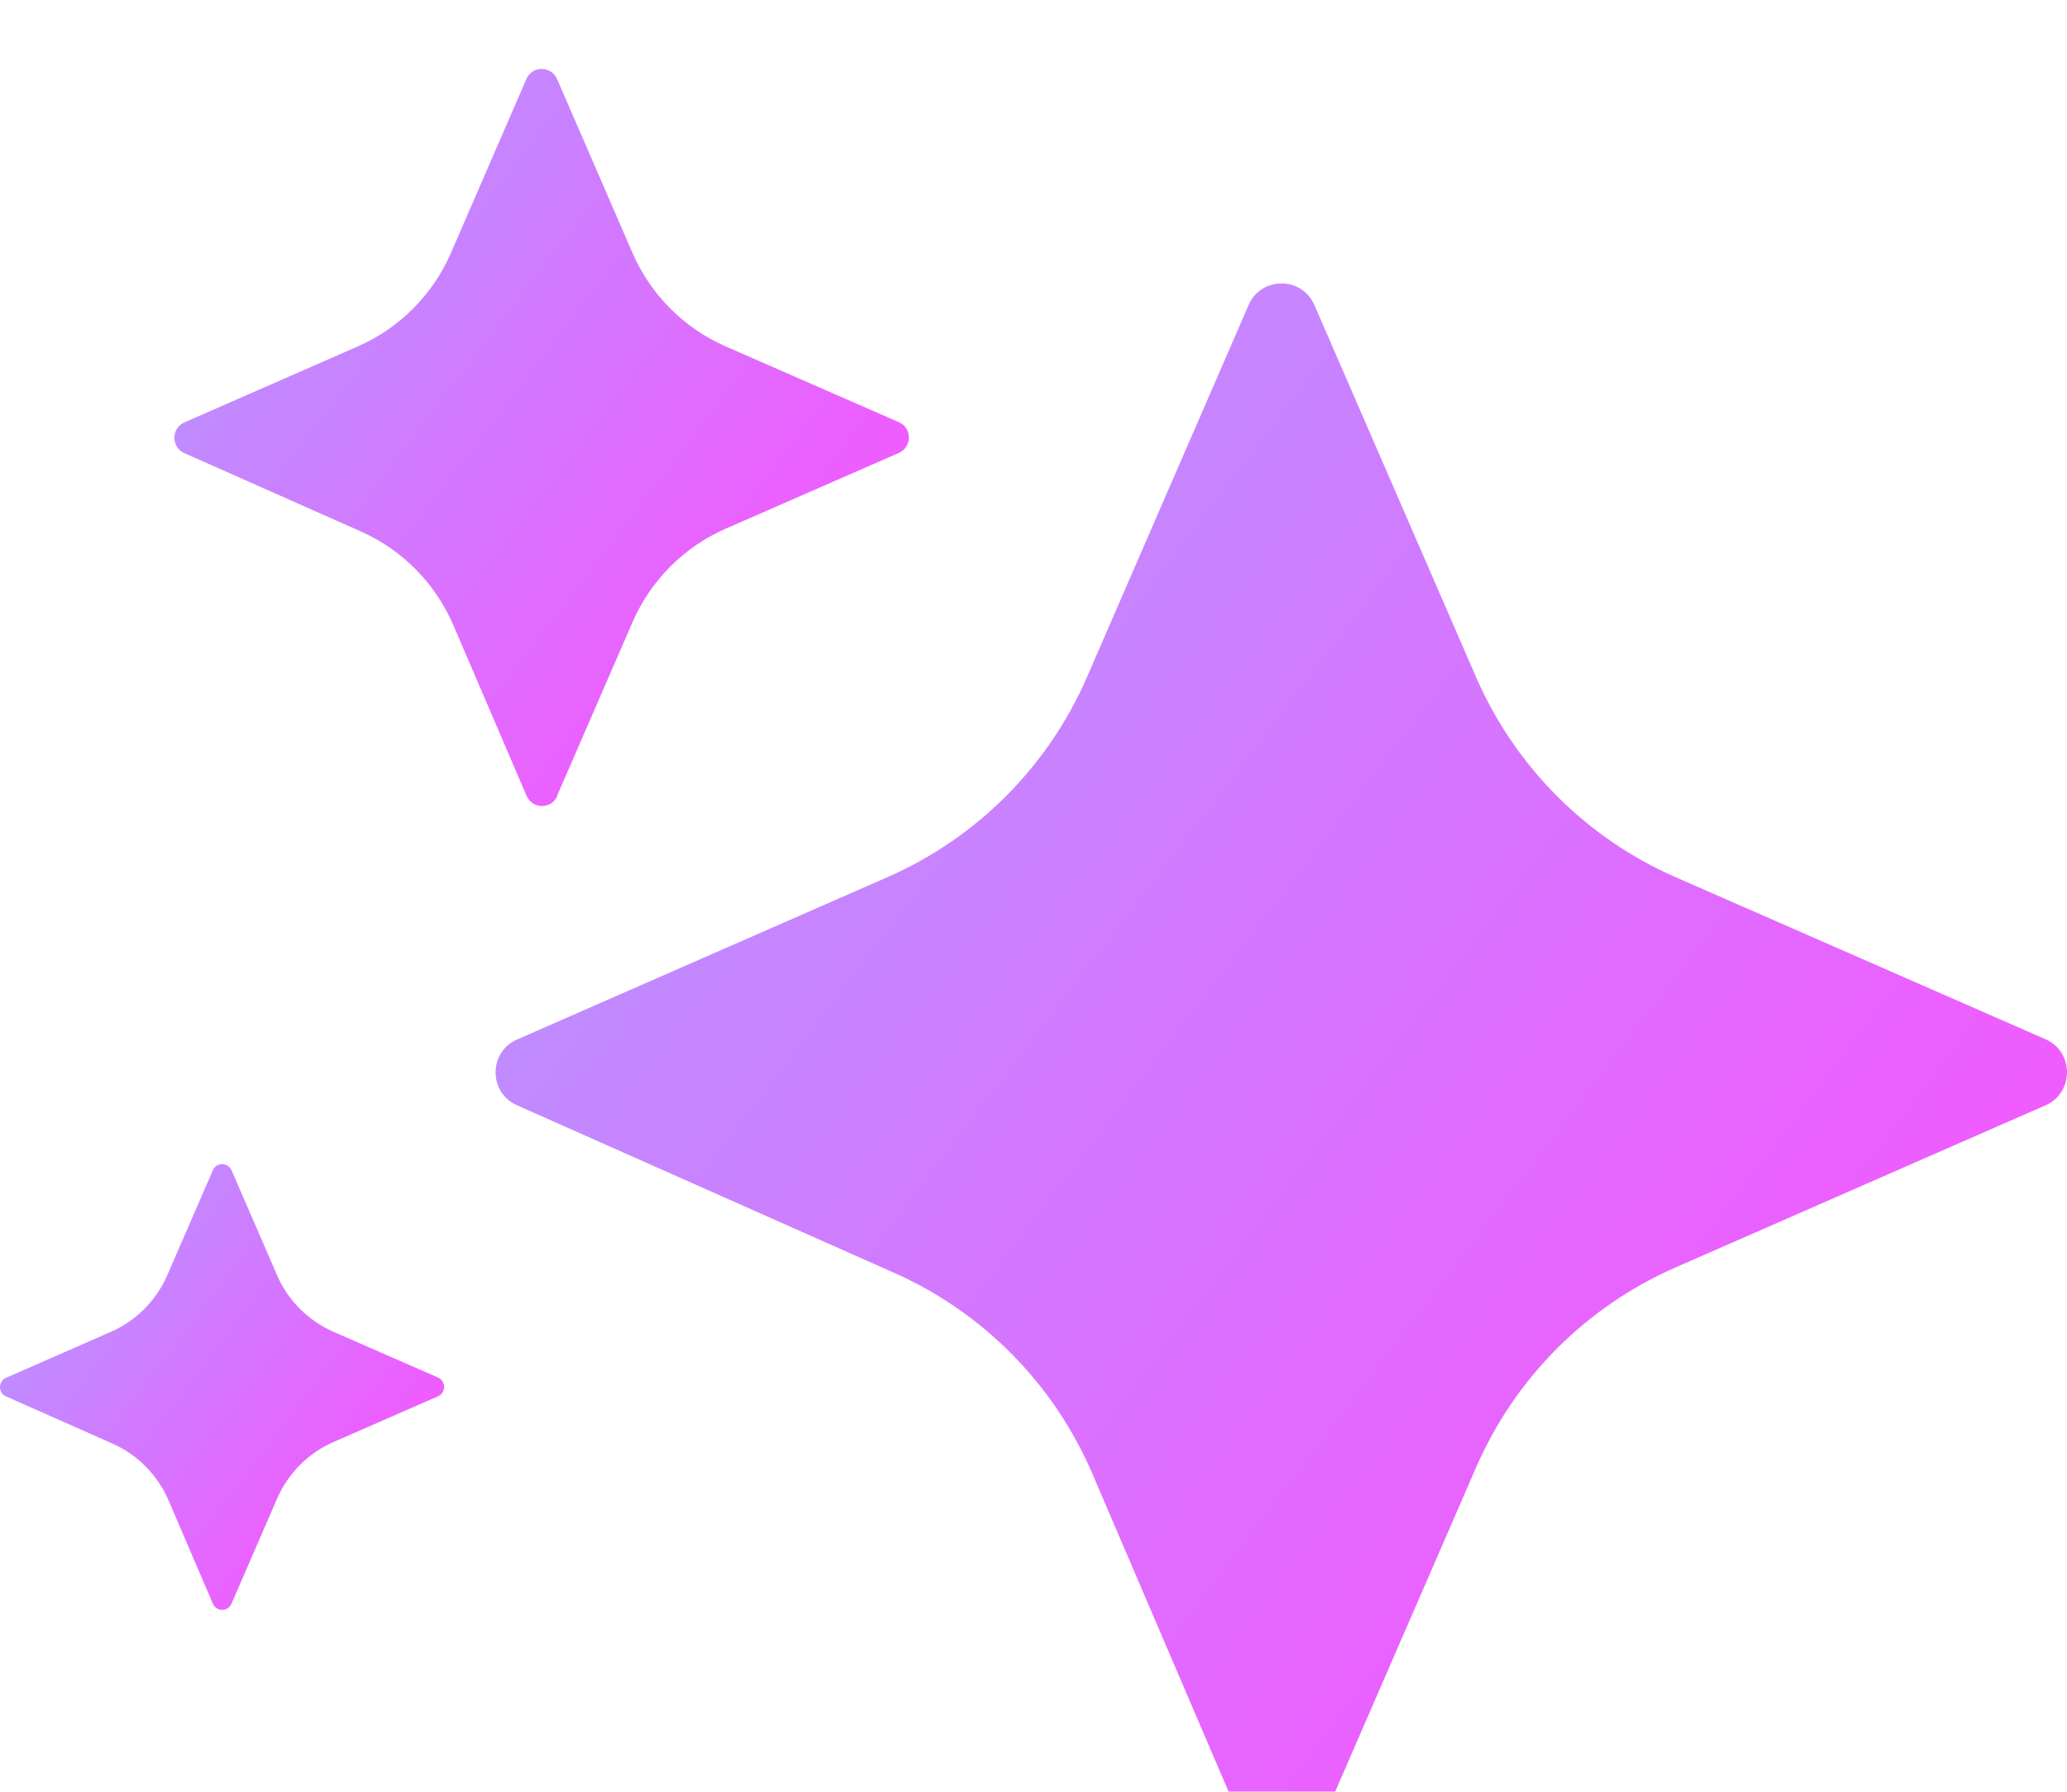 <svg width="120" height="104" viewBox="0 0 120 104" fill="none" xmlns="http://www.w3.org/2000/svg">
<g filter="url(#filter0_i_63_675)">
<path d="M118.75 56.322L97.271 46.913C92.077 44.643 87.94 40.475 85.68 35.273L76.308 13.705C75.581 12.033 73.216 12.033 72.488 13.705L63.117 35.273C60.857 40.489 56.707 44.643 51.525 46.913L30.02 56.336C28.355 57.066 28.355 59.428 30.02 60.158L51.895 69.874C57.077 72.17 61.201 76.35 63.434 81.58L72.502 102.736C73.216 104.421 75.595 104.421 76.322 102.736L85.68 81.208C87.94 75.992 92.091 71.838 97.272 69.568L118.751 60.158C120.416 59.428 120.416 57.053 118.751 56.323L118.75 56.322Z" fill="url(#paint0_linear_63_675)"/>
<path d="M32.34 42.196L36.716 32.124C37.771 29.689 39.709 27.744 42.134 26.685L52.18 22.291C52.958 21.946 52.958 20.835 52.18 20.504L42.134 16.11C39.709 15.051 37.771 13.106 36.716 10.671L32.34 0.585C31.997 -0.195 30.89 -0.195 30.56 0.585L26.183 10.671C25.128 13.105 23.191 15.051 20.765 16.11L10.707 20.517C9.929 20.862 9.929 21.96 10.707 22.304L20.937 26.843C23.362 27.915 25.287 29.874 26.328 32.309L30.573 42.196C30.916 42.977 32.023 42.99 32.353 42.196L32.34 42.196Z" fill="url(#paint1_linear_63_675)"/>
<path d="M0.335 77.046L6.527 79.791C8 80.44 9.157 81.631 9.788 83.094L12.358 89.083C12.568 89.566 13.229 89.566 13.44 89.083L16.085 82.989C16.731 81.511 17.903 80.334 19.361 79.701L25.433 77.046C25.899 76.835 25.899 76.171 25.433 75.96L19.361 73.305C17.888 72.656 16.716 71.48 16.085 70.017L13.44 63.923C13.229 63.455 12.568 63.455 12.358 63.923L9.712 70.017C9.066 71.495 7.894 72.672 6.436 73.305L0.349 75.975C-0.116 76.186 -0.116 76.85 0.349 77.061L0.335 77.046Z" fill="url(#paint2_linear_63_675)"/>
</g>
<defs>
<filter id="filter0_i_63_675" x="0" y="0" width="120" height="106" filterUnits="userSpaceOnUse" color-interpolation-filters="sRGB">
<feFlood flood-opacity="0" result="BackgroundImageFix"/>
<feBlend mode="normal" in="SourceGraphic" in2="BackgroundImageFix" result="shape"/>
<feColorMatrix in="SourceAlpha" type="matrix" values="0 0 0 0 0 0 0 0 0 0 0 0 0 0 0 0 0 0 127 0" result="hardAlpha"/>
<feOffset dy="4"/>
<feGaussianBlur stdDeviation="1"/>
<feComposite in2="hardAlpha" operator="arithmetic" k2="-1" k3="1"/>
<feColorMatrix type="matrix" values="0 0 0 0 1 0 0 0 0 1 0 0 0 0 1 0 0 0 0.24 0"/>
<feBlend mode="normal" in2="shape" result="effect1_innerShadow_63_675"/>
</filter>
<linearGradient id="paint0_linear_63_675" x1="21.929" y1="12.451" x2="124.593" y2="90.771" gradientUnits="userSpaceOnUse">
<stop stop-color="#AAA1FF"/>
<stop offset="1" stop-color="#FF4CFF"/>
</linearGradient>
<linearGradient id="paint1_linear_63_675" x1="6.925" y1="8.36242e-07" x2="54.907" y2="36.607" gradientUnits="userSpaceOnUse">
<stop stop-color="#AAA1FF"/>
<stop offset="1" stop-color="#FF4CFF"/>
</linearGradient>
<linearGradient id="paint2_linear_63_675" x1="-1.934" y1="63.572" x2="27.08" y2="85.706" gradientUnits="userSpaceOnUse">
<stop stop-color="#AAA1FF"/>
<stop offset="1" stop-color="#FF4CFF"/>
</linearGradient>
</defs>
</svg>
